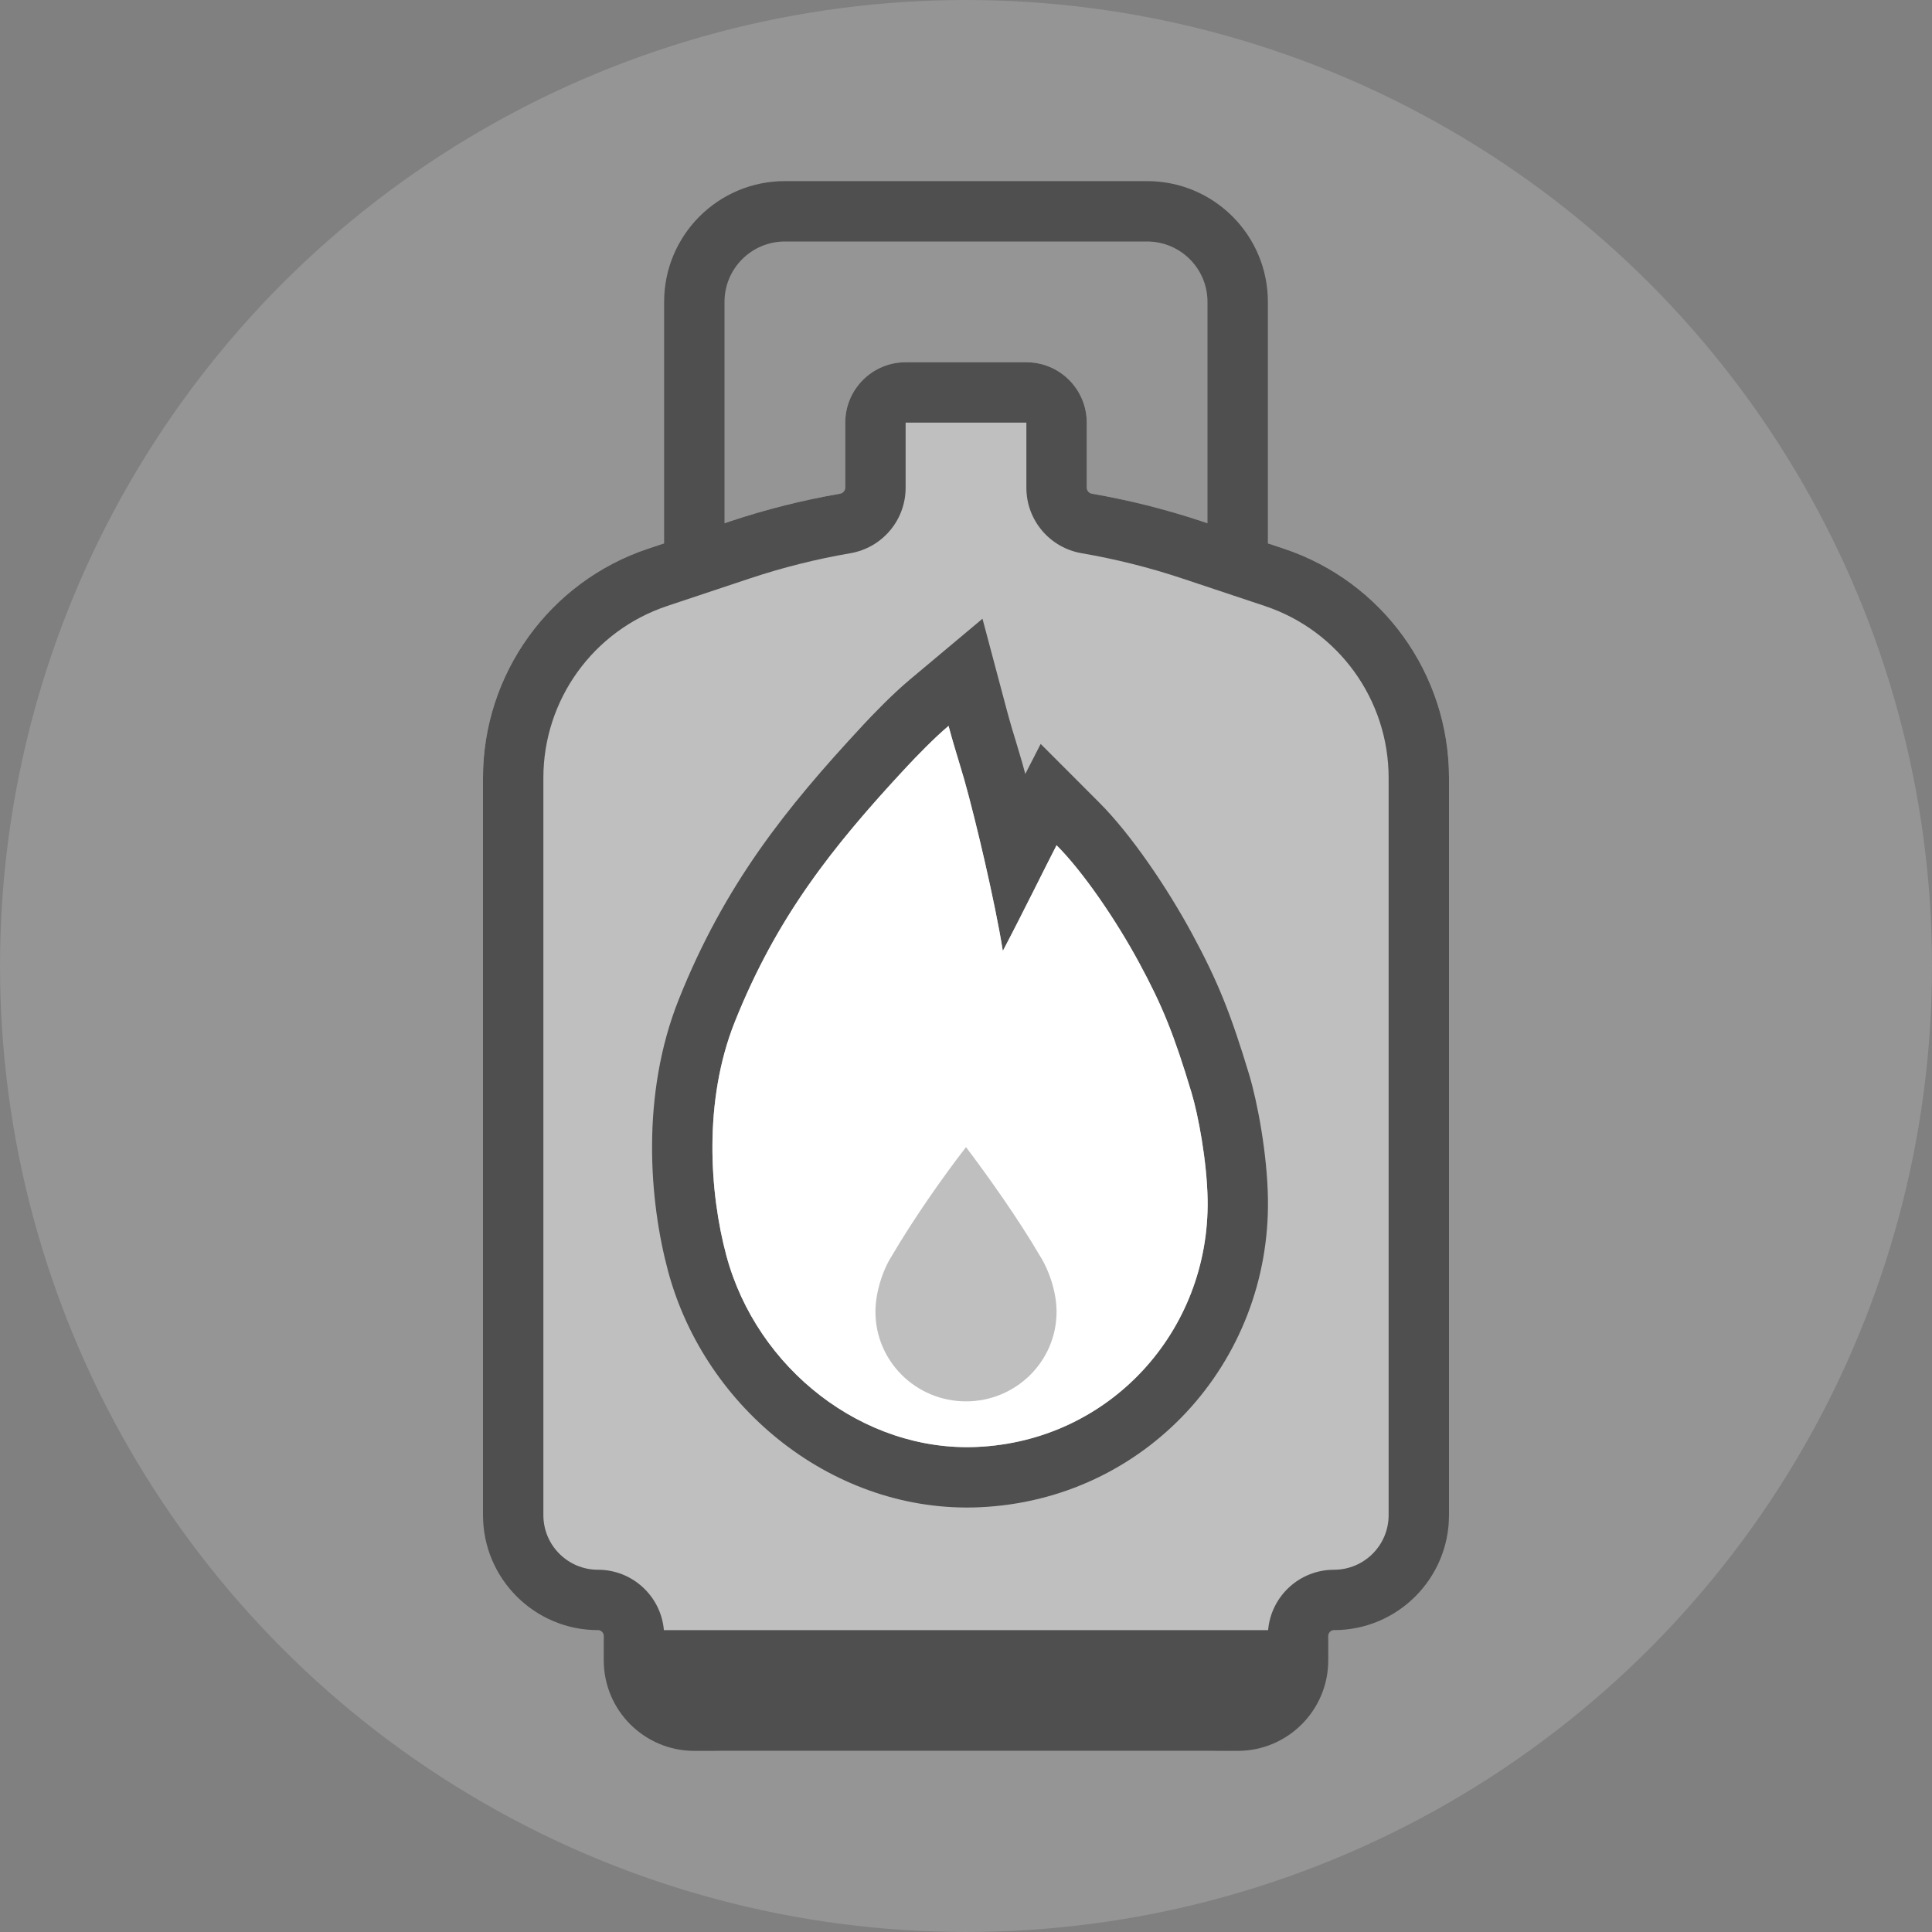 <svg width="32" height="32" viewBox="0 0 32 32" fill="none" xmlns="http://www.w3.org/2000/svg">
<rect x="0" y="0" width="32" height="32" fill="#808080" stroke="none"/>
<circle cx="16" cy="16" r="16" fill="#BFBFBF" fill-opacity="0.33"/>
<path d="M15 6C14.448 6 14 6.448 14 7V8.163C13.357 8.269 12.723 8.426 12.103 8.632L10.735 9.088C9.102 9.633 8 11.161 8 12.883V25C8 26.105 8.895 27 10 27C10 28.105 10.895 29 12 29H20C21.105 29 22 28.105 22 27C23.105 27 24 26.105 24 25V12.883C24 11.161 22.898 9.633 21.265 9.088L19.897 8.632C19.277 8.426 18.643 8.269 18 8.163V7C18 6.448 17.552 6 17 6H15Z" fill="#BFBFBF"/>
<path fill-rule="evenodd" clip-rule="evenodd" d="M17.237 12.322L16.982 12.819C16.964 12.752 16.947 12.69 16.931 12.633C16.902 12.531 16.872 12.432 16.841 12.329C16.79 12.163 16.736 11.986 16.677 11.766L16.273 10.248L15.069 11.257C14.775 11.503 14.443 11.85 14.282 12.023L14.281 12.025C13.014 13.388 12.003 14.652 11.244 16.55C10.612 18.13 10.752 19.889 11.066 21.057C11.683 23.35 13.837 25.069 16.221 24.965C18.962 24.846 21.044 22.577 21.001 19.854C20.99 19.117 20.827 18.255 20.692 17.805C20.384 16.784 20.169 16.25 19.747 15.47C19.34 14.717 18.74 13.826 18.207 13.293L17.237 12.322ZM18.867 15.945C18.672 15.584 18.434 15.199 18.19 14.85C17.955 14.515 17.715 14.214 17.5 14C17.448 14.102 17.396 14.205 17.344 14.307C17.273 14.446 17.204 14.585 17.135 14.723L17.017 14.956C16.878 15.233 16.742 15.5 16.61 15.75C16.543 15.329 16.419 14.738 16.29 14.177C16.197 13.779 16.102 13.396 16.023 13.1C16.004 13.03 15.986 12.965 15.969 12.906C15.949 12.836 15.923 12.751 15.894 12.654C15.839 12.473 15.772 12.252 15.711 12.023C15.469 12.227 15.173 12.534 15.013 12.706C14.976 12.746 14.938 12.786 14.901 12.826C13.727 14.1 12.845 15.24 12.172 16.922C11.646 18.237 11.753 19.761 12.031 20.797C12.537 22.677 14.3 24.048 16.177 23.966C18.366 23.871 20.036 22.063 20.002 19.869C19.991 19.234 19.846 18.463 19.734 18.094C19.442 17.124 19.251 16.655 18.867 15.945Z" fill="#4F4F4F"/>
<path fill-rule="evenodd" clip-rule="evenodd" d="M11 5V9L10.735 9.088C9.102 9.633 8 11.161 8 12.883V25.095C8 26.147 8.853 27 9.905 27C9.957 27 10 27.043 10 27.095V27.5C10 28.328 10.672 29 11.5 29H20.5C21.328 29 22 28.328 22 27.5V27.095C22 27.043 22.043 27 22.095 27C23.147 27 24 26.147 24 25.095V12.883C24 11.161 22.898 9.633 21.265 9.088L21 9V5C21 3.895 20.105 3 19 3H13C11.895 3 11 3.895 11 5ZM13 4C12.448 4 12 4.448 12 5V8.667L12.103 8.632C12.696 8.435 13.302 8.283 13.916 8.177C13.964 8.169 14 8.127 14 8.078V7C14 6.448 14.448 6 15 6H17C17.552 6 18 6.448 18 7V8.078C18 8.127 18.035 8.169 18.084 8.177C18.698 8.283 19.304 8.435 19.897 8.632L20 8.667V5C20 4.448 19.552 4 19 4H13ZM15 8.078V7H17V8.078C17 8.619 17.39 9.073 17.915 9.163C18.479 9.26 19.036 9.399 19.581 9.581L20.949 10.037C22.174 10.445 23 11.592 23 12.883V25.095C23 25.595 22.595 26 22.095 26C21.522 26 21.052 26.44 21.004 27H10.996C10.948 26.44 10.478 26 9.905 26C9.405 26 9 25.595 9 25.095V12.883C9 11.592 9.826 10.445 11.051 10.037L12.419 9.581C12.964 9.399 13.521 9.26 14.085 9.163C14.61 9.073 15 8.619 15 8.078Z" fill="#4F4F4F"/>
<path fill-rule="evenodd" clip-rule="evenodd" d="M15.969 12.906C16.158 13.571 16.485 14.961 16.61 15.75C16.779 15.43 16.954 15.082 17.135 14.723C17.254 14.485 17.376 14.242 17.5 14C17.938 14.438 18.484 15.236 18.867 15.945C19.251 16.655 19.442 17.124 19.734 18.094C19.846 18.463 19.991 19.234 20.002 19.869C20.036 22.063 18.366 23.871 16.177 23.966C14.3 24.048 12.537 22.677 12.031 20.797C11.753 19.761 11.646 18.237 12.172 16.922C12.866 15.188 13.783 14.029 15.013 12.706C15.173 12.534 15.469 12.227 15.711 12.023C15.772 12.252 15.839 12.472 15.894 12.653C15.923 12.751 15.949 12.836 15.969 12.906ZM17.5 21.727C17.5 21.408 17.38 21.046 17.224 20.8C16.86 20.177 16.352 19.465 16 19C15.613 19.5 15.14 20.175 14.772 20.8C14.617 21.043 14.5 21.41 14.5 21.727C14.5 22.547 15.172 23.211 16 23.211C16.828 23.211 17.5 22.547 17.5 21.727Z" fill="white"/>
</svg>
